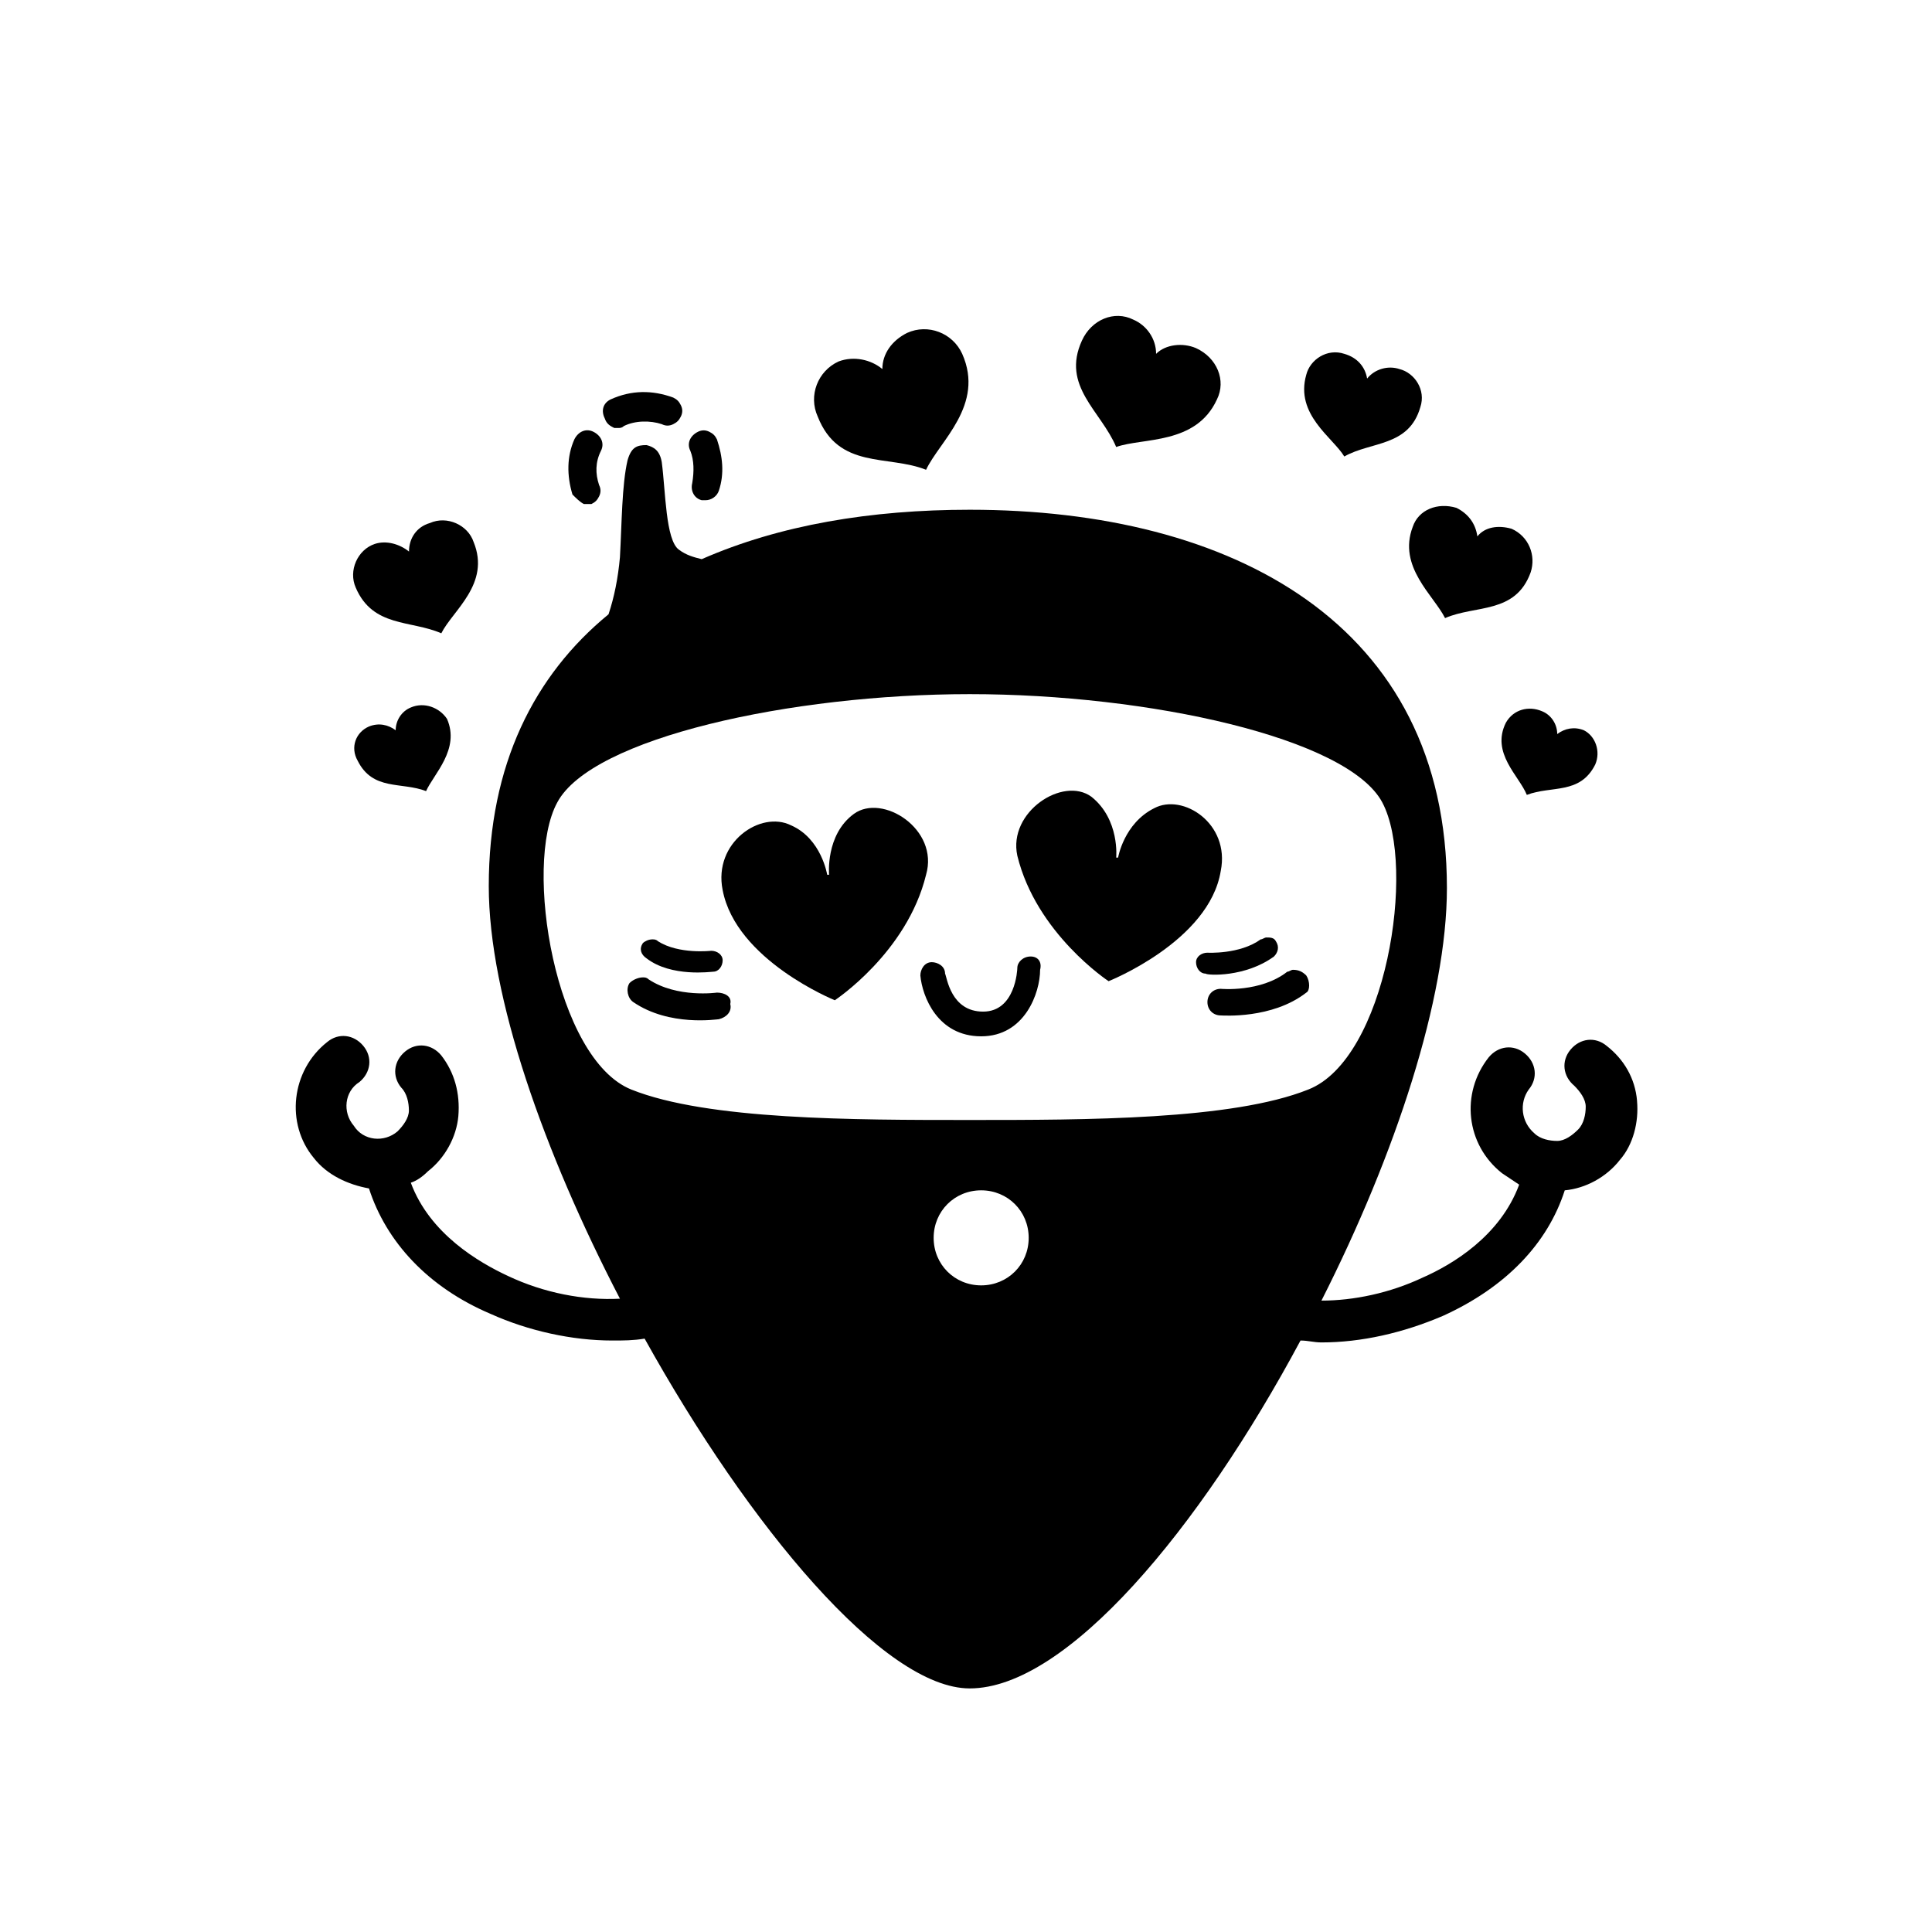 <?xml version="1.0" encoding="UTF-8"?>
<!-- Uploaded to: ICON Repo, www.svgrepo.com, Generator: ICON Repo Mixer Tools -->
<svg fill="#000000" width="800px" height="800px" version="1.1" viewBox="144 144 512 512" xmlns="http://www.w3.org/2000/svg">
 <g>
  <path d="m327.45 272.03c-0.504 2.016 0.504 4.031 2.519 4.535h1.008c1.512 0 3.023-1.008 3.527-2.519 1.512-4.535 1.008-9.07-0.504-13.602-0.504-1.008-1.008-1.512-2.016-2.016-1.008-0.504-2.016-0.504-3.023 0-2.016 1.008-3.023 3.023-2.016 5.039 1.008 2.516 1.008 5.539 0.504 8.562z"/>
  <path d="m306.79 257.42h1.008c0.504 0 1.008 0 1.512-0.504 3.023-1.512 7.055-1.512 10.078-0.504 1.008 0.504 2.016 0.504 3.023 0 1.008-0.504 1.512-1.008 2.016-2.016 0.504-1.008 0.504-2.016 0-3.023-0.504-1.008-1.008-1.512-2.016-2.016-5.543-2.016-11.082-2.016-16.625 0.504-2.016 1.008-2.519 3.023-1.512 5.039 0.5 1.512 1.508 2.016 2.516 2.519z"/>
  <path d="m298.73 277.57h1.008 1.008c1.008-0.504 1.512-1.008 2.016-2.016 0.504-1.008 0.504-2.016 0-3.023-1.008-3.023-1.008-6.047 0.504-9.07 1.008-2.016 0-4.031-2.016-5.039-2.016-1.008-4.031 0-5.039 2.016-2.016 4.535-2.016 9.574-0.504 14.609 1.008 1.012 2.016 2.019 3.023 2.523z"/>
  <path d="m577.84 435.77c-0.504-6.047-3.527-11.082-8.062-14.609-3.023-2.519-7.055-2.016-9.574 1.008-2.519 3.023-2.016 7.055 1.008 9.574 1.512 1.512 3.023 3.527 3.023 5.543s-0.504 4.535-2.016 6.047c-1.512 1.512-3.527 3.023-5.543 3.023-2.016 0-4.535-0.504-6.047-2.016-3.527-3.023-4.031-8.062-1.512-11.586 2.519-3.023 2.016-7.055-1.008-9.574-3.023-2.519-7.055-2.016-9.574 1.008-7.559 9.574-6.047 23.176 3.527 30.73 1.512 1.008 3.023 2.016 4.535 3.023-5.039 13.602-17.633 21.16-25.695 24.688-8.566 4.031-18.137 6.047-26.703 6.047 19.648-38.793 33.25-80.105 33.25-109.33 0.008-70.035-56.922-100.26-126.45-100.26-26.199 0-50.383 4.031-71.039 13.098-2.016-0.504-4.031-1.008-6.047-2.519-3.527-2.519-3.527-15.617-4.535-23.176-0.504-3.023-2.016-4.031-4.031-4.535-2.519 0-4.031 0.504-5.039 4.031-1.512 6.551-1.512 16.625-2.016 25.695-0.504 5.543-1.512 10.578-3.023 15.113-19.648 16.121-31.738 39.801-31.738 72.043 0 29.223 14.609 70.535 34.762 109.33-9.574 0.504-20.152-1.512-29.727-6.047-7.559-3.527-20.656-11.082-25.695-24.688 1.512-0.504 3.023-1.512 4.535-3.023 4.535-3.527 7.559-9.07 8.062-14.609 0.504-6.047-1.008-11.586-4.535-16.121-2.519-3.023-6.551-3.527-9.574-1.008-3.023 2.519-3.527 6.551-1.008 9.574 1.512 1.512 2.016 4.031 2.016 6.047 0 2.016-1.512 4.031-3.023 5.543-3.527 3.023-9.07 2.519-11.586-1.512-3.023-3.527-2.519-9.07 1.512-11.586 3.023-2.519 3.527-6.551 1.008-9.574-2.519-3.023-6.551-3.527-9.574-1.008-9.574 7.559-11.082 21.664-3.527 30.73 3.527 4.535 9.07 7.055 14.609 8.062 4.535 14.105 15.617 26.199 32.242 33.25 10.078 4.535 21.664 7.055 32.242 7.055 3.023 0 5.543 0 8.566-0.504 27.711 49.879 63.48 92.699 86.152 92.699 25.695 0 60.961-42.32 87.664-92.195 2.016 0 3.527 0.504 5.543 0.504 10.578 0 21.664-2.519 32.242-7.055 16.625-7.559 27.711-19.145 32.242-33.25 5.543-0.504 11.082-3.527 14.609-8.062 3.539-4.031 5.051-10.074 4.547-15.617zm-173.82 48.867c-7.055 0-12.594-5.543-12.594-12.594 0-7.055 5.543-12.594 12.594-12.594 7.055 0 12.594 5.543 12.594 12.594 0.004 7.055-5.539 12.594-12.594 12.594zm-3.019-43.828c-30.73 0-69.527 0-89.68-8.062s-28.719-59.449-19.648-76.074c9.07-17.129 61.969-28.719 109.33-28.719 47.359 0 100.26 11.586 109.33 28.719 9.07 17.129 1.008 68.016-19.648 76.074-20.156 8.062-58.949 8.062-89.68 8.062z"/>
  <path d="m543.08 335.51c-4.031 8.062 3.527 14.105 5.543 19.145 6.551-2.519 14.105 0 18.137-8.062 1.512-3.527 0-7.559-3.023-9.07-2.519-1.008-5.039-0.504-7.055 1.008 0-2.519-1.512-5.039-4.031-6.047-3.527-1.508-7.559-0.5-9.57 3.027z"/>
  <path d="m520.41 251.88c1.512-4.535-1.512-9.07-5.543-10.078-3.023-1.008-6.551 0-8.566 2.519-0.504-3.023-2.519-5.543-6.047-6.551-4.535-1.512-9.07 1.512-10.078 5.543-3.023 10.578 7.055 16.625 10.078 21.664 7.055-4.031 17.133-2.519 20.156-13.098z"/>
  <path d="m518.39 283.62c-4.031 10.578 5.543 18.137 8.566 24.184 8.062-3.527 18.641-1.008 22.672-12.09 1.512-4.535-0.504-9.574-5.039-11.586-3.527-1.008-7.055-0.504-9.07 2.016-0.504-3.527-2.519-6.047-5.543-7.559-5.039-1.512-10.074 0.504-11.586 5.035z"/>
  <path d="m252.89 331.48c-2.519 1.008-4.031 3.527-4.031 6.047-2.016-1.512-4.535-2.016-7.055-1.008-3.527 1.512-5.039 5.543-3.023 9.07 4.031 8.062 11.586 5.543 18.137 8.062 2.016-4.535 9.07-11.082 5.543-19.145-2.016-3.027-6.043-4.539-9.57-3.027z"/>
  <path d="m389.42 268.5c3.527-7.559 15.617-17.129 9.574-30.73-2.519-5.543-9.07-8.062-14.609-5.543-4.031 2.016-6.551 5.543-6.551 9.574-3.023-2.519-7.559-3.527-11.586-2.016-5.543 2.519-8.062 9.07-5.543 14.609 5.539 14.105 18.641 10.074 28.715 14.105z"/>
  <path d="m466.5 249.86c2.519-5.039 0-11.082-5.543-13.602-3.527-1.512-8.062-1.008-10.578 1.512 0-4.031-2.519-7.559-6.047-9.07-5.039-2.519-11.082 0-13.602 5.543-5.543 12.09 5.039 18.641 9.07 28.215 7.051-2.519 21.16-0.508 26.699-12.598z"/>
  <path d="m260.95 311.83c3.023-6.047 13.098-13.098 8.566-24.184-1.512-4.535-7.055-7.055-11.586-5.039-3.527 1.008-5.543 4.031-5.543 7.559-2.519-2.016-6.047-3.023-9.07-2.016-4.535 1.512-7.055 7.055-5.039 11.586 4.535 10.582 14.613 8.566 22.672 12.094z"/>
  <path d="m417.13 397.48c-2.016 0-3.527 1.512-3.527 3.023 0 0.504-0.504 11.586-9.07 11.586s-9.574-9.07-10.078-10.078c0-2.016-2.016-3.023-3.527-3.023-2.016 0-3.023 2.016-3.023 3.527 0.504 5.543 4.535 16.121 16.121 16.121 11.586 0 15.617-11.586 15.617-17.633 0.512-2.012-0.496-3.523-2.512-3.523z"/>
  <path d="m334 407.05s-10.578 1.512-18.137-3.527c-0.504-0.504-1.008-0.504-1.512-0.504-1.008 0-2.519 0.504-3.527 1.512-1.008 1.512-0.504 4.031 1.008 5.039 9.574 6.551 22.168 4.535 22.672 4.535 2.016-0.504 3.527-2.016 3.023-4.031 0.504-2.016-1.512-3.023-3.527-3.023z"/>
  <path d="m332.99 401.51c1.512 0 2.519-1.512 2.519-3.023s-1.512-2.519-3.023-2.519c0 0-8.566 1.008-14.105-2.519-0.504-0.504-1.008-0.504-1.512-0.504-1.008 0-2.016 0.504-2.519 1.008-1.008 1.512-0.504 3.023 1.008 4.031 6.547 5.035 17.129 3.527 17.633 3.527z"/>
  <path d="m490.18 402.52c-1.008-1.008-2.016-1.512-3.527-1.512-0.504 0-1.008 0.504-1.512 0.504-7.055 5.543-17.633 4.535-17.633 4.535-2.016 0-3.527 1.512-3.527 3.527 0 2.016 1.512 3.527 3.527 3.527 0.504 0 13.602 1.008 22.672-6.047 1.008-0.504 1.008-3.023 0-4.535z"/>
  <path d="m481.62 397.48c1.008-1.008 1.512-2.519 0.504-4.031-0.504-1.008-1.512-1.008-2.519-1.008-0.504 0-1.008 0.504-1.512 0.504-5.543 4.031-14.105 3.527-14.105 3.527-1.512 0-3.023 1.008-3.023 2.519 0 1.512 1.008 3.023 2.519 3.023 0.5 0.5 10.578 1.004 18.137-4.535z"/>
  <path d="m370.27 359.7c-7.559 5.543-6.551 16.121-6.551 16.121h-0.504s-1.512-9.574-9.574-13.098c-8.062-4.031-20.656 4.535-18.137 17.129 3.527 18.641 29.727 29.223 29.727 29.223s19.145-12.594 24.184-33.25c3.527-12.098-11.586-21.668-19.145-16.125z"/>
  <path d="m449.88 358.18c-8.062 4.031-9.574 13.098-9.574 13.098h-0.504s1.008-10.078-6.551-16.121c-7.559-5.543-22.168 4.031-19.648 15.617 5.039 20.656 24.184 33.25 24.184 33.25s26.703-10.578 29.727-29.223c2.519-12.594-10.074-20.652-17.633-16.621z"/>
 </g>
</svg>